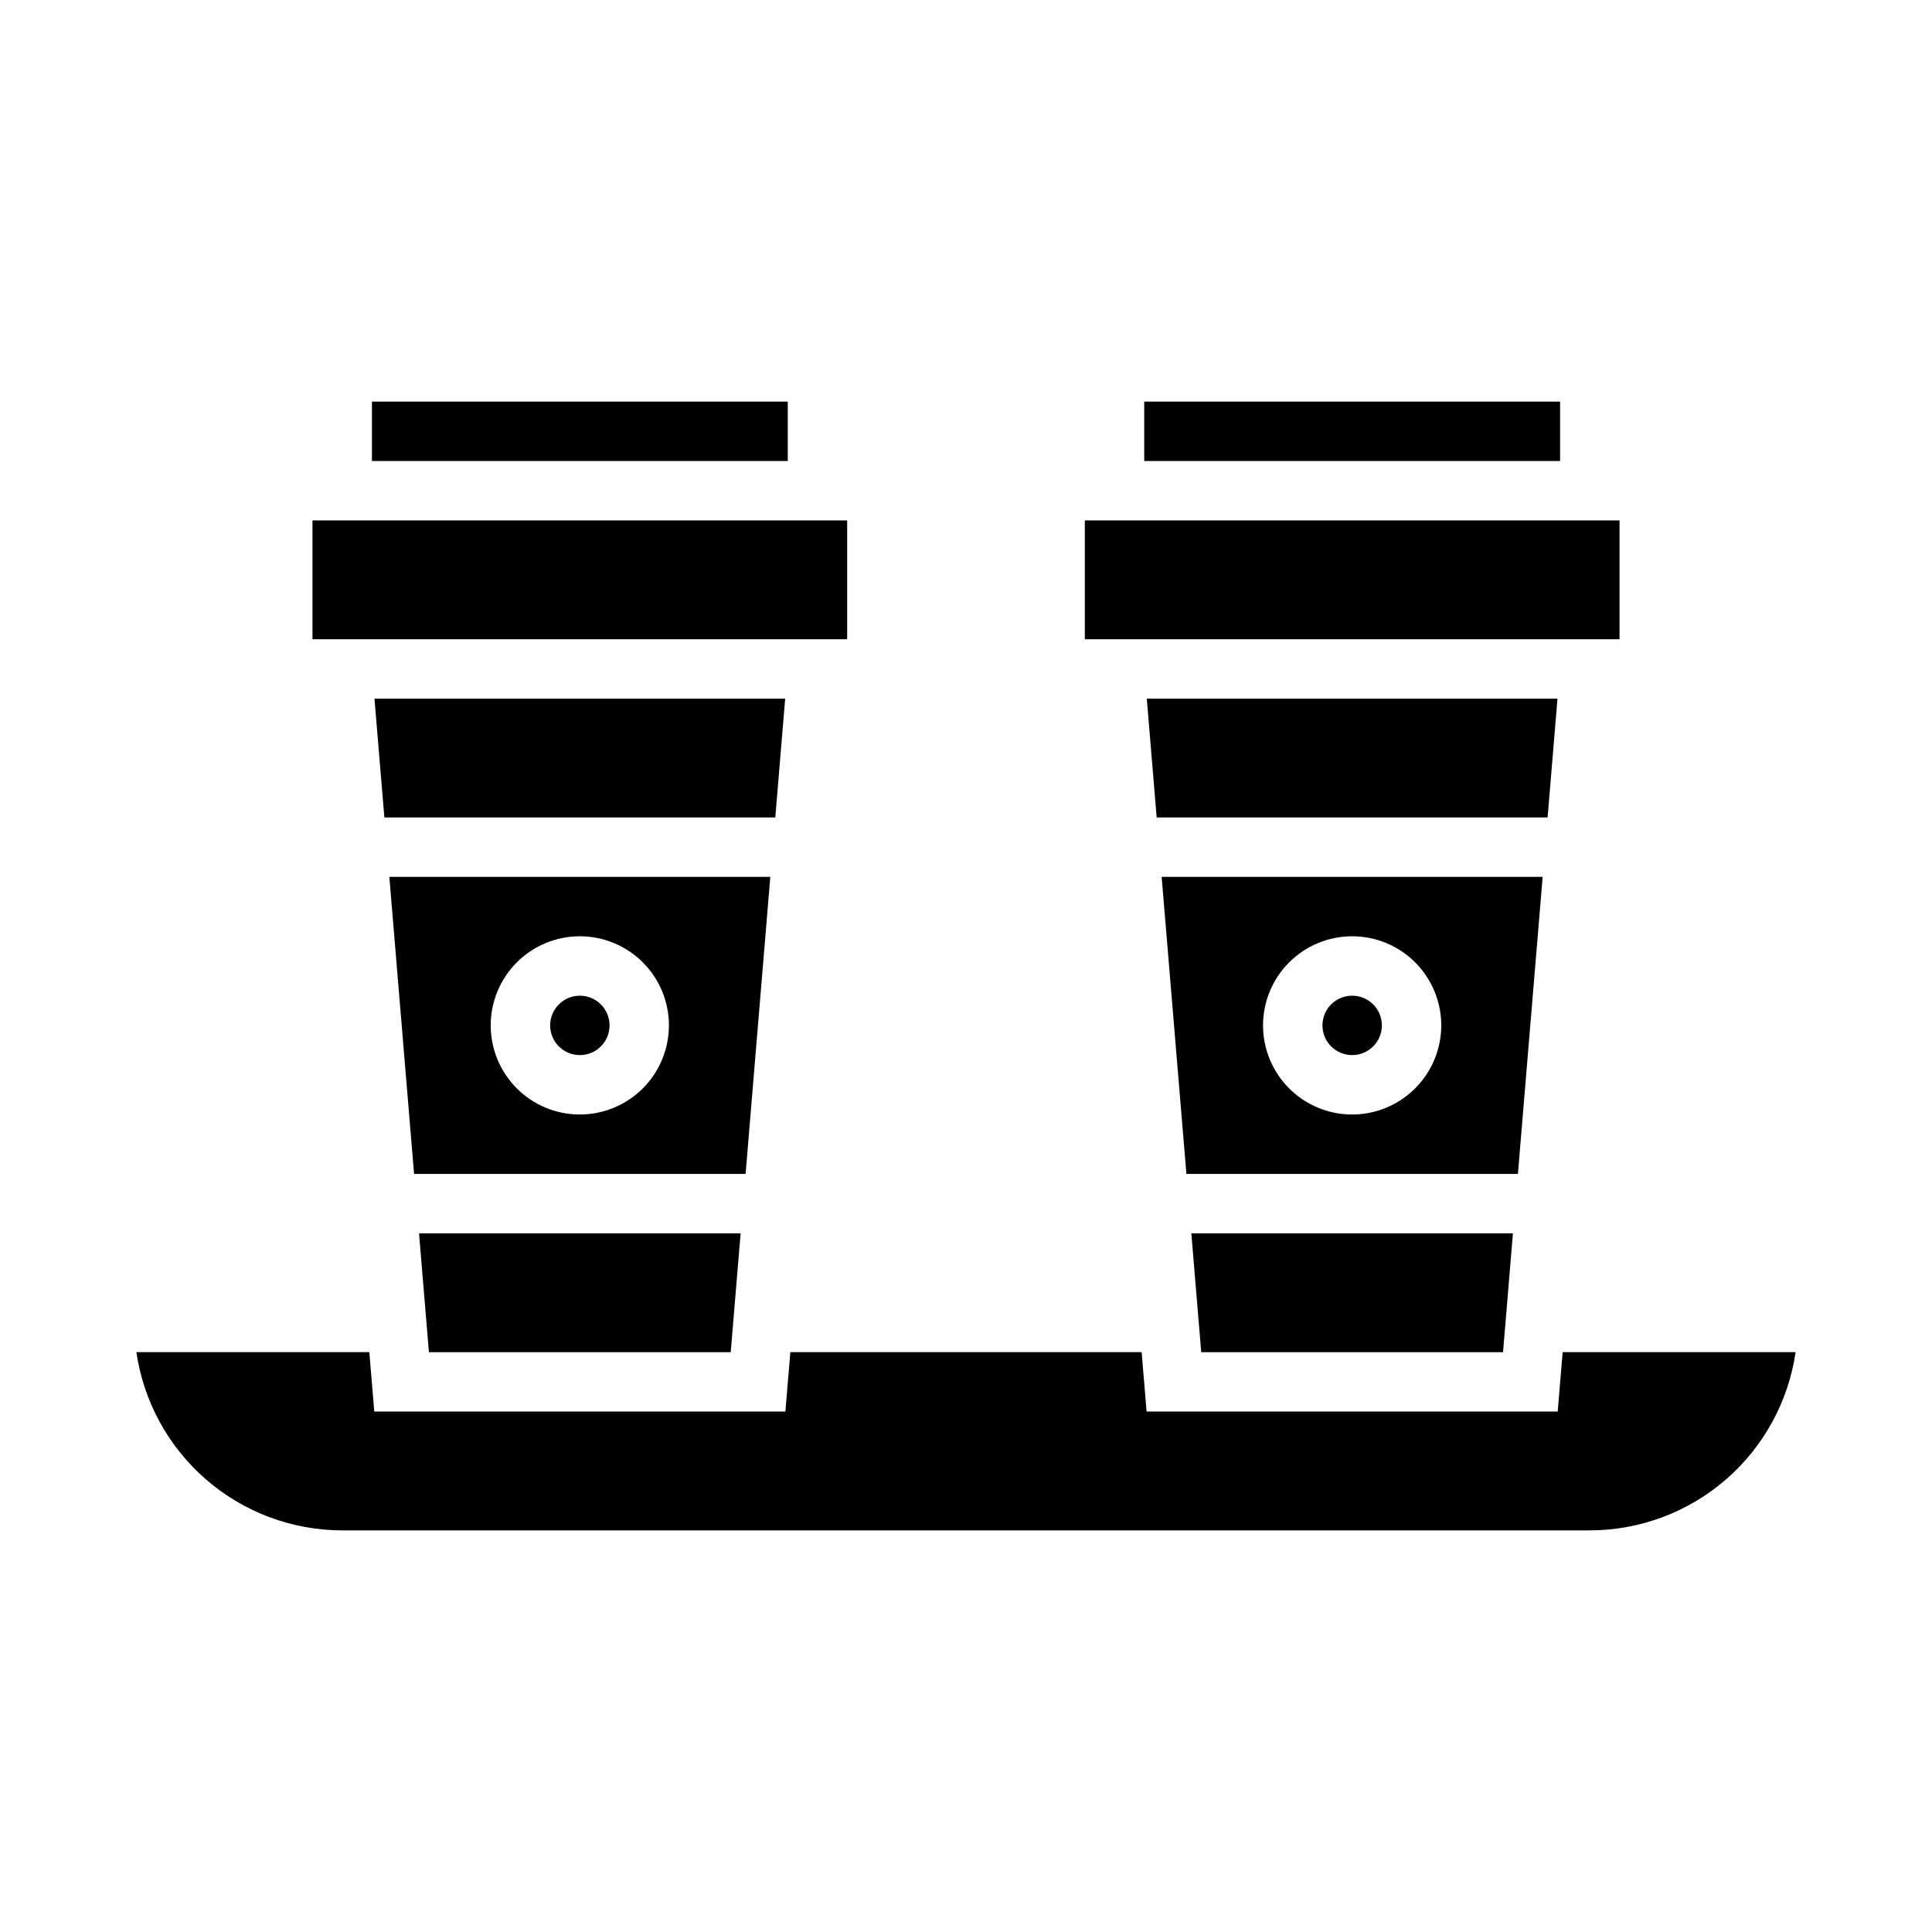 <?xml version="1.0" encoding="UTF-8"?>
<!-- Uploaded to: ICON Repo, www.svgrepo.com, Generator: ICON Repo Mixer Tools -->
<svg fill="#000000" width="800px" height="800px" version="1.1" viewBox="144 144 512 512" xmlns="http://www.w3.org/2000/svg">
 <g>
  <path d="m552.82 376.38h-100.97l6.559 78.719h87.852zm-50.484 62.977c-6.266 0-12.27-2.488-16.699-6.918-4.43-4.43-6.918-10.434-6.918-16.699 0-6.262 2.488-12.27 6.918-16.699 4.43-4.43 10.434-6.918 16.699-6.918 6.262 0 12.27 2.488 16.699 6.918 4.426 4.43 6.914 10.438 6.914 16.699-0.004 6.262-2.496 12.266-6.922 16.691-4.43 4.43-10.43 6.918-16.691 6.926z"/>
  <path d="m542.32 502.34 2.621-31.488h-85.223l2.621 31.488z"/>
  <path d="m556.75 329.15h-108.84l2.621 31.488h103.6z"/>
  <path d="m510.21 415.74c0 4.348-3.523 7.871-7.871 7.871-4.348 0-7.875-3.523-7.875-7.871 0-4.348 3.527-7.871 7.875-7.871 4.348 0 7.871 3.523 7.871 7.871"/>
  <path d="m447.23 250.43h110.21v15.742h-110.21z"/>
  <path d="m431.49 281.92h141.7v31.488h-141.7z"/>
  <path d="m242.56 250.43h110.21v15.742h-110.21z"/>
  <path d="m337.65 502.34 2.621-31.488h-85.223l2.621 31.488z"/>
  <path d="m226.81 281.92h141.7v31.488h-141.7z"/>
  <path d="m352.08 329.15h-108.84l2.621 31.488h103.6z"/>
  <path d="m556.81 518.08h-108.95l-1.312-15.742h-93.098l-1.312 15.742h-108.95l-1.312-15.742h-61.73c1.91 13.105 8.469 25.09 18.484 33.762 10.012 8.672 22.812 13.453 36.059 13.469h330.62c13.246-0.016 26.043-4.797 36.059-13.469 10.012-8.672 16.574-20.656 18.484-33.762h-61.734z"/>
  <path d="m348.14 376.38h-100.96l6.555 78.719h87.855zm-50.48 62.977c-6.266 0-12.273-2.488-16.699-6.918-4.43-4.43-6.918-10.434-6.918-16.699 0-6.262 2.488-12.27 6.918-16.699 4.426-4.43 10.434-6.918 16.699-6.918 6.262 0 12.27 2.488 16.695 6.918 4.43 4.43 6.918 10.438 6.918 16.699-0.008 6.262-2.496 12.266-6.922 16.691-4.43 4.43-10.434 6.918-16.691 6.926z"/>
  <path d="m305.54 415.74c0 4.348-3.523 7.871-7.871 7.871-4.348 0-7.875-3.523-7.875-7.871 0-4.348 3.527-7.871 7.875-7.871 4.348 0 7.871 3.523 7.871 7.871"/>
 </g>
</svg>
